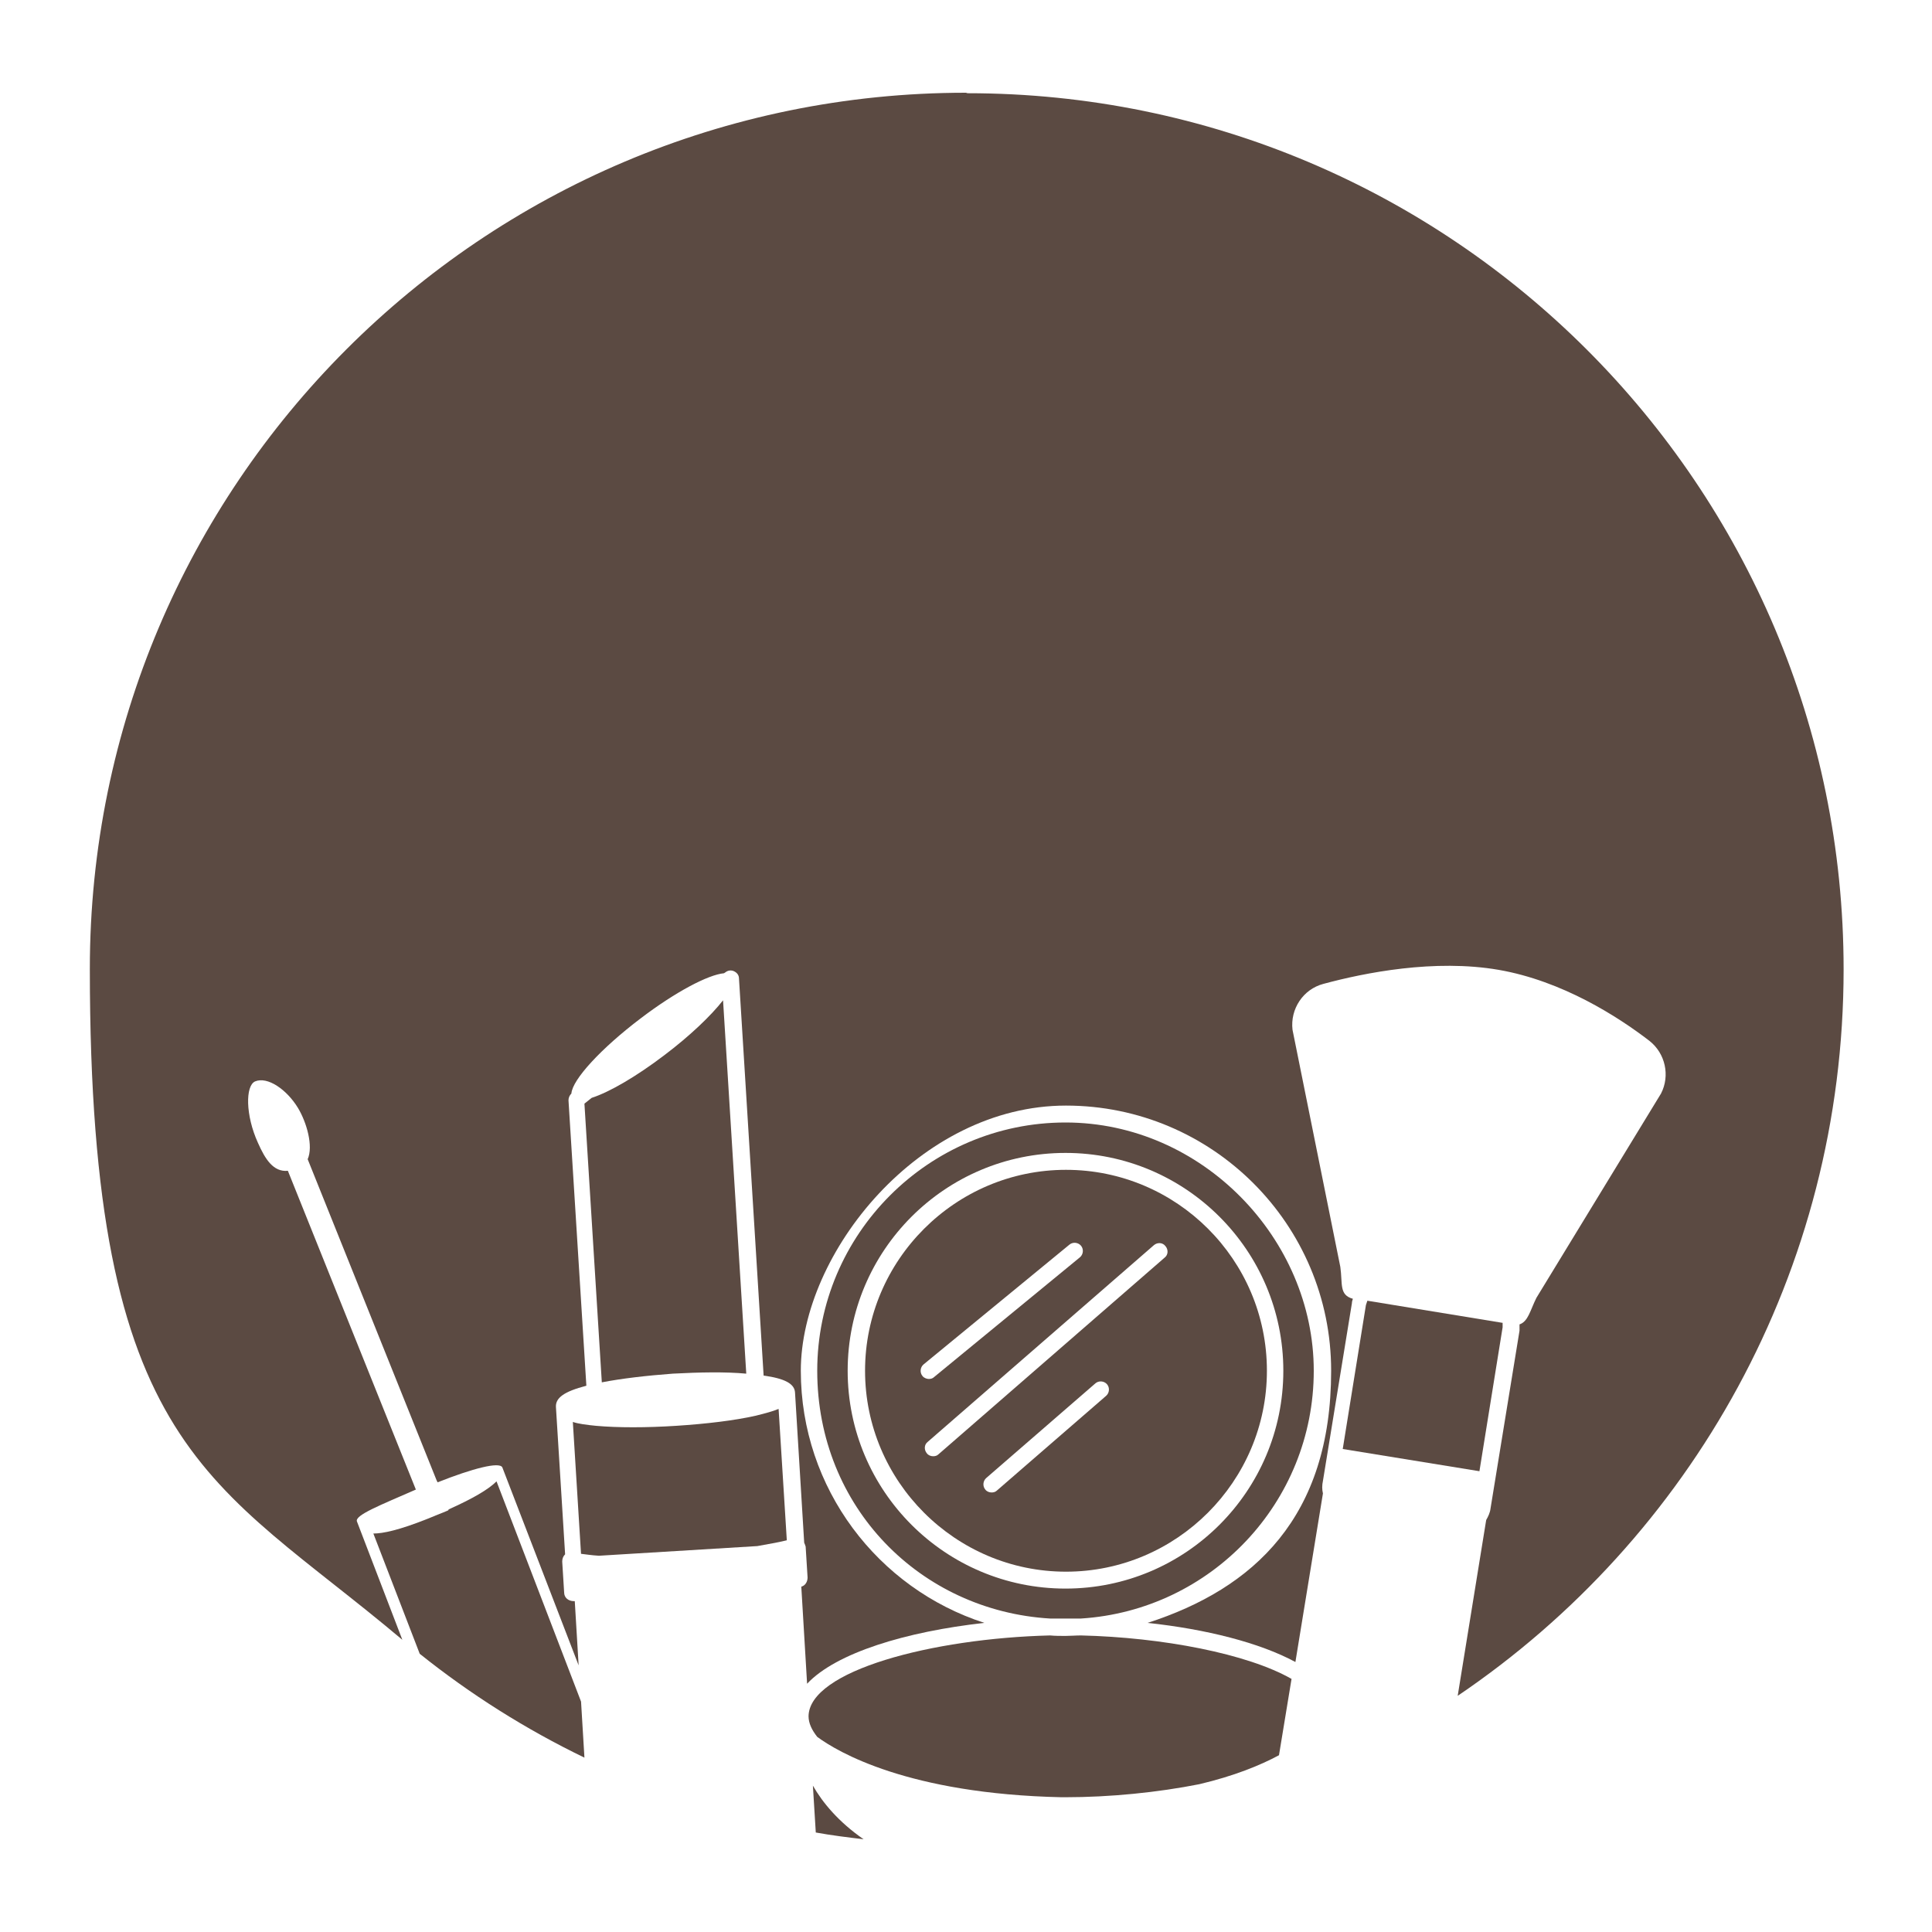 <svg xmlns="http://www.w3.org/2000/svg" id="object" viewBox="0 0 400 400"><defs><style>      .st0 {        fill: #5b4a42;      }    </style></defs><g><path class="st0" d="M167.4,355.3c0,1.5.7,2.9,1.8,4.3,4.2,3.1,18.8,11.8,50.6,12.5.2,0,.5,0,.7,0,9.4,0,19.2-1,27.8-2.7,7.2-1.7,12.6-3.9,16.5-6l2.6-15.8c-9.1-5.2-26.7-8.6-43.6-9-1.1,0-2.2.1-3.2.1s-2.2,0-3.2-.1c-24.3.6-50,7.3-50,16.8Z"></path><path class="st0" d="M262.3,283.8c0-23-18.7-41.6-41.6-41.6s-41.6,18.7-41.6,41.6,18.7,41.6,41.6,41.6,41.6-18.7,41.6-41.6ZM191,284.9c-.6-.7-.5-1.8.2-2.4l30.2-24.8c.7-.6,1.8-.5,2.4.2.6.7.5,1.8-.2,2.4l-30.2,24.8c-.3.3-.7.4-1.1.4s-1-.2-1.3-.6ZM193.2,301.5c-.5,0-1-.2-1.3-.6-.6-.7-.6-1.8.2-2.4l46.8-40.7c.7-.6,1.8-.6,2.4.2.6.7.6,1.8-.2,2.4l-46.8,40.7c-.3.3-.7.4-1.1.4ZM205.3,309c-.5,0-1-.2-1.3-.6-.6-.7-.5-1.8.2-2.4l22.6-19.6c.7-.6,1.8-.5,2.4.2.6.7.5,1.8-.2,2.4l-22.6,19.6c-.3.3-.7.4-1.1.4Z"></path><path class="st0" d="M223.8,335.1c26.9-1.7,48.2-24,48.2-51.3s-23.1-51.4-51.4-51.4-51.4,23.1-51.4,51.4,21.4,49.7,48.2,51.3c1.1,0,2.1,0,3.2,0s2.1,0,3.2,0ZM175.5,283.8c0-24.9,20.2-45.1,45.1-45.1s45.1,20.2,45.1,45.1-20.2,45.1-45.1,45.1-45.1-20.2-45.1-45.1Z"></path><path class="st0" d="M154.5,284.3l-4.8-77.2c-2.5,3.2-6.9,7.4-12.2,11.4-5.8,4.4-11.3,7.6-15,8.8l-1.5,1.2,3.6,57.7c4.1-.8,9.3-1.4,14.7-1.8,5.6-.3,10.9-.4,15.2,0Z"></path><path class="st0" d="M120.3,321.7c.9.1,2.1.3,3.7.4l32.8-2c2.9-.5,4.9-.9,6.1-1.2l-1.7-27.2c-1.2.5-2.7.9-4.7,1.4-4.4,1-10.3,1.7-16.5,2.1-6.2.4-12.1.4-16.6,0-2-.2-3.6-.4-4.8-.8l1.7,27.4Z"></path><path class="st0" d="M92.8,312.7c-.7.3-1.4.6-2.2.9-.7.3-1.5.6-2.2.9-5.8,2.3-9.1,3-11.1,3l9.6,24.9c10.5,8.4,21.9,15.6,34.1,21.5l-.7-11.6-17.5-45.6c-1.7,1.7-5,3.6-9.9,5.8Z"></path><path class="st0" d="M311.2,273.9l-28.1-4.6c-.1.3-.2.6-.3.9l-4.8,29.8,28.3,4.6,4.8-29.8c0-.3,0-.6,0-.9Z"></path><path class="st0" d="M168.3,369.7l.6,9.7c3.3.6,6.6,1,9.9,1.4-5.2-3.6-8.5-7.6-10.5-11.1Z"></path></g><g><path class="st0" d="M243.8,129c0-1.8-.5-3.2-1.6-4.3-1-1-2.6-1.5-4.8-1.5h-6.2v11.6h6.2c2.1,0,3.7-.5,4.8-1.5,1-1,1.6-2.4,1.6-4.3Z"></path><path class="st0" d="M200,19.2C99.8,19.2,18.6,100.4,18.6,200.6s25.2,105.6,64.7,138.9l-9.4-24.5h0s0,0,0,0c-.5-1.3,4.9-3.4,12.2-6.6l-26.5-66c-3,.3-4.7-2.4-6.2-5.8-2.6-5.7-2.6-11.8-.6-12.7,2.6-1.1,6.6,1.7,8.9,5.5,1.8,3,3.2,7.9,2,10.6l26.7,66.5.2.4c7.3-2.9,12.8-4.3,13.4-3.1h0s0,0,0,0l15.8,41-.8-13.3c-.1,0-.2,0-.2,0-1.1,0-2-.7-2-1.8l-.4-6.4c0-.6.2-1.1.6-1.5l-1.9-30.5c-.1-1.9,1.7-3.2,6.3-4.4l-3.7-59.1c0-.5.2-1,.6-1.4.2-2.9,6.2-9.4,14.4-15.6,7.1-5.4,13.9-9,17.2-9.3l.3-.2c.5-.4,1.2-.5,1.8-.2.6.3,1,.8,1,1.5l5.1,82.2c4.4.6,6.4,1.7,6.5,3.5l1.9,31.1c.1.2.2.5.3.8l.4,6.4c0,.9-.5,1.7-1.3,1.9l1.2,20.1c6-6.4,20.5-10.8,36.7-12.6-22-7.1-38-27.8-38-52.2s24.6-54.9,54.9-54.9,54.9,24.6,54.9,54.9-16,45.1-38,52.2c12.1,1.3,23.2,4.1,30.6,8.1l5.7-34.9c-.2-.8-.2-1.7,0-2.6l6-36.8c0-.3.1-.6.2-.9-2.9-.8-2.1-3.1-2.6-6.6l-9.9-49.1c-.5-4.3,2.2-8.4,6.4-9.5,8.5-2.3,23-5.2,36.3-2.9,13.2,2.3,24.7,9.7,31.2,14.7,3.3,2.6,4.3,7.2,2.4,10.9l-25.8,42.3c-1.3,2.6-1.7,4.9-3.5,5.5,0,.4,0,.9,0,1.3l-6,36.8c-.1.9-.5,1.7-.9,2.4l-5.9,36.4c48.2-32.6,79.9-87.8,79.9-150.4,0-100.2-81.2-181.4-181.4-181.4Z"></path><path class="st0" d="M197.8,123.5c-3.4,0-6.3,1.1-8.4,3.4-2.2,2.3-3.3,5.3-3.3,9s1.1,6.7,3.3,9c2.2,2.3,5,3.4,8.4,3.4s6.2-1.1,8.4-3.4,3.3-5.3,3.3-9-1.1-6.7-3.3-9c-2.2-2.3-5-3.4-8.4-3.4Z"></path></g></svg>